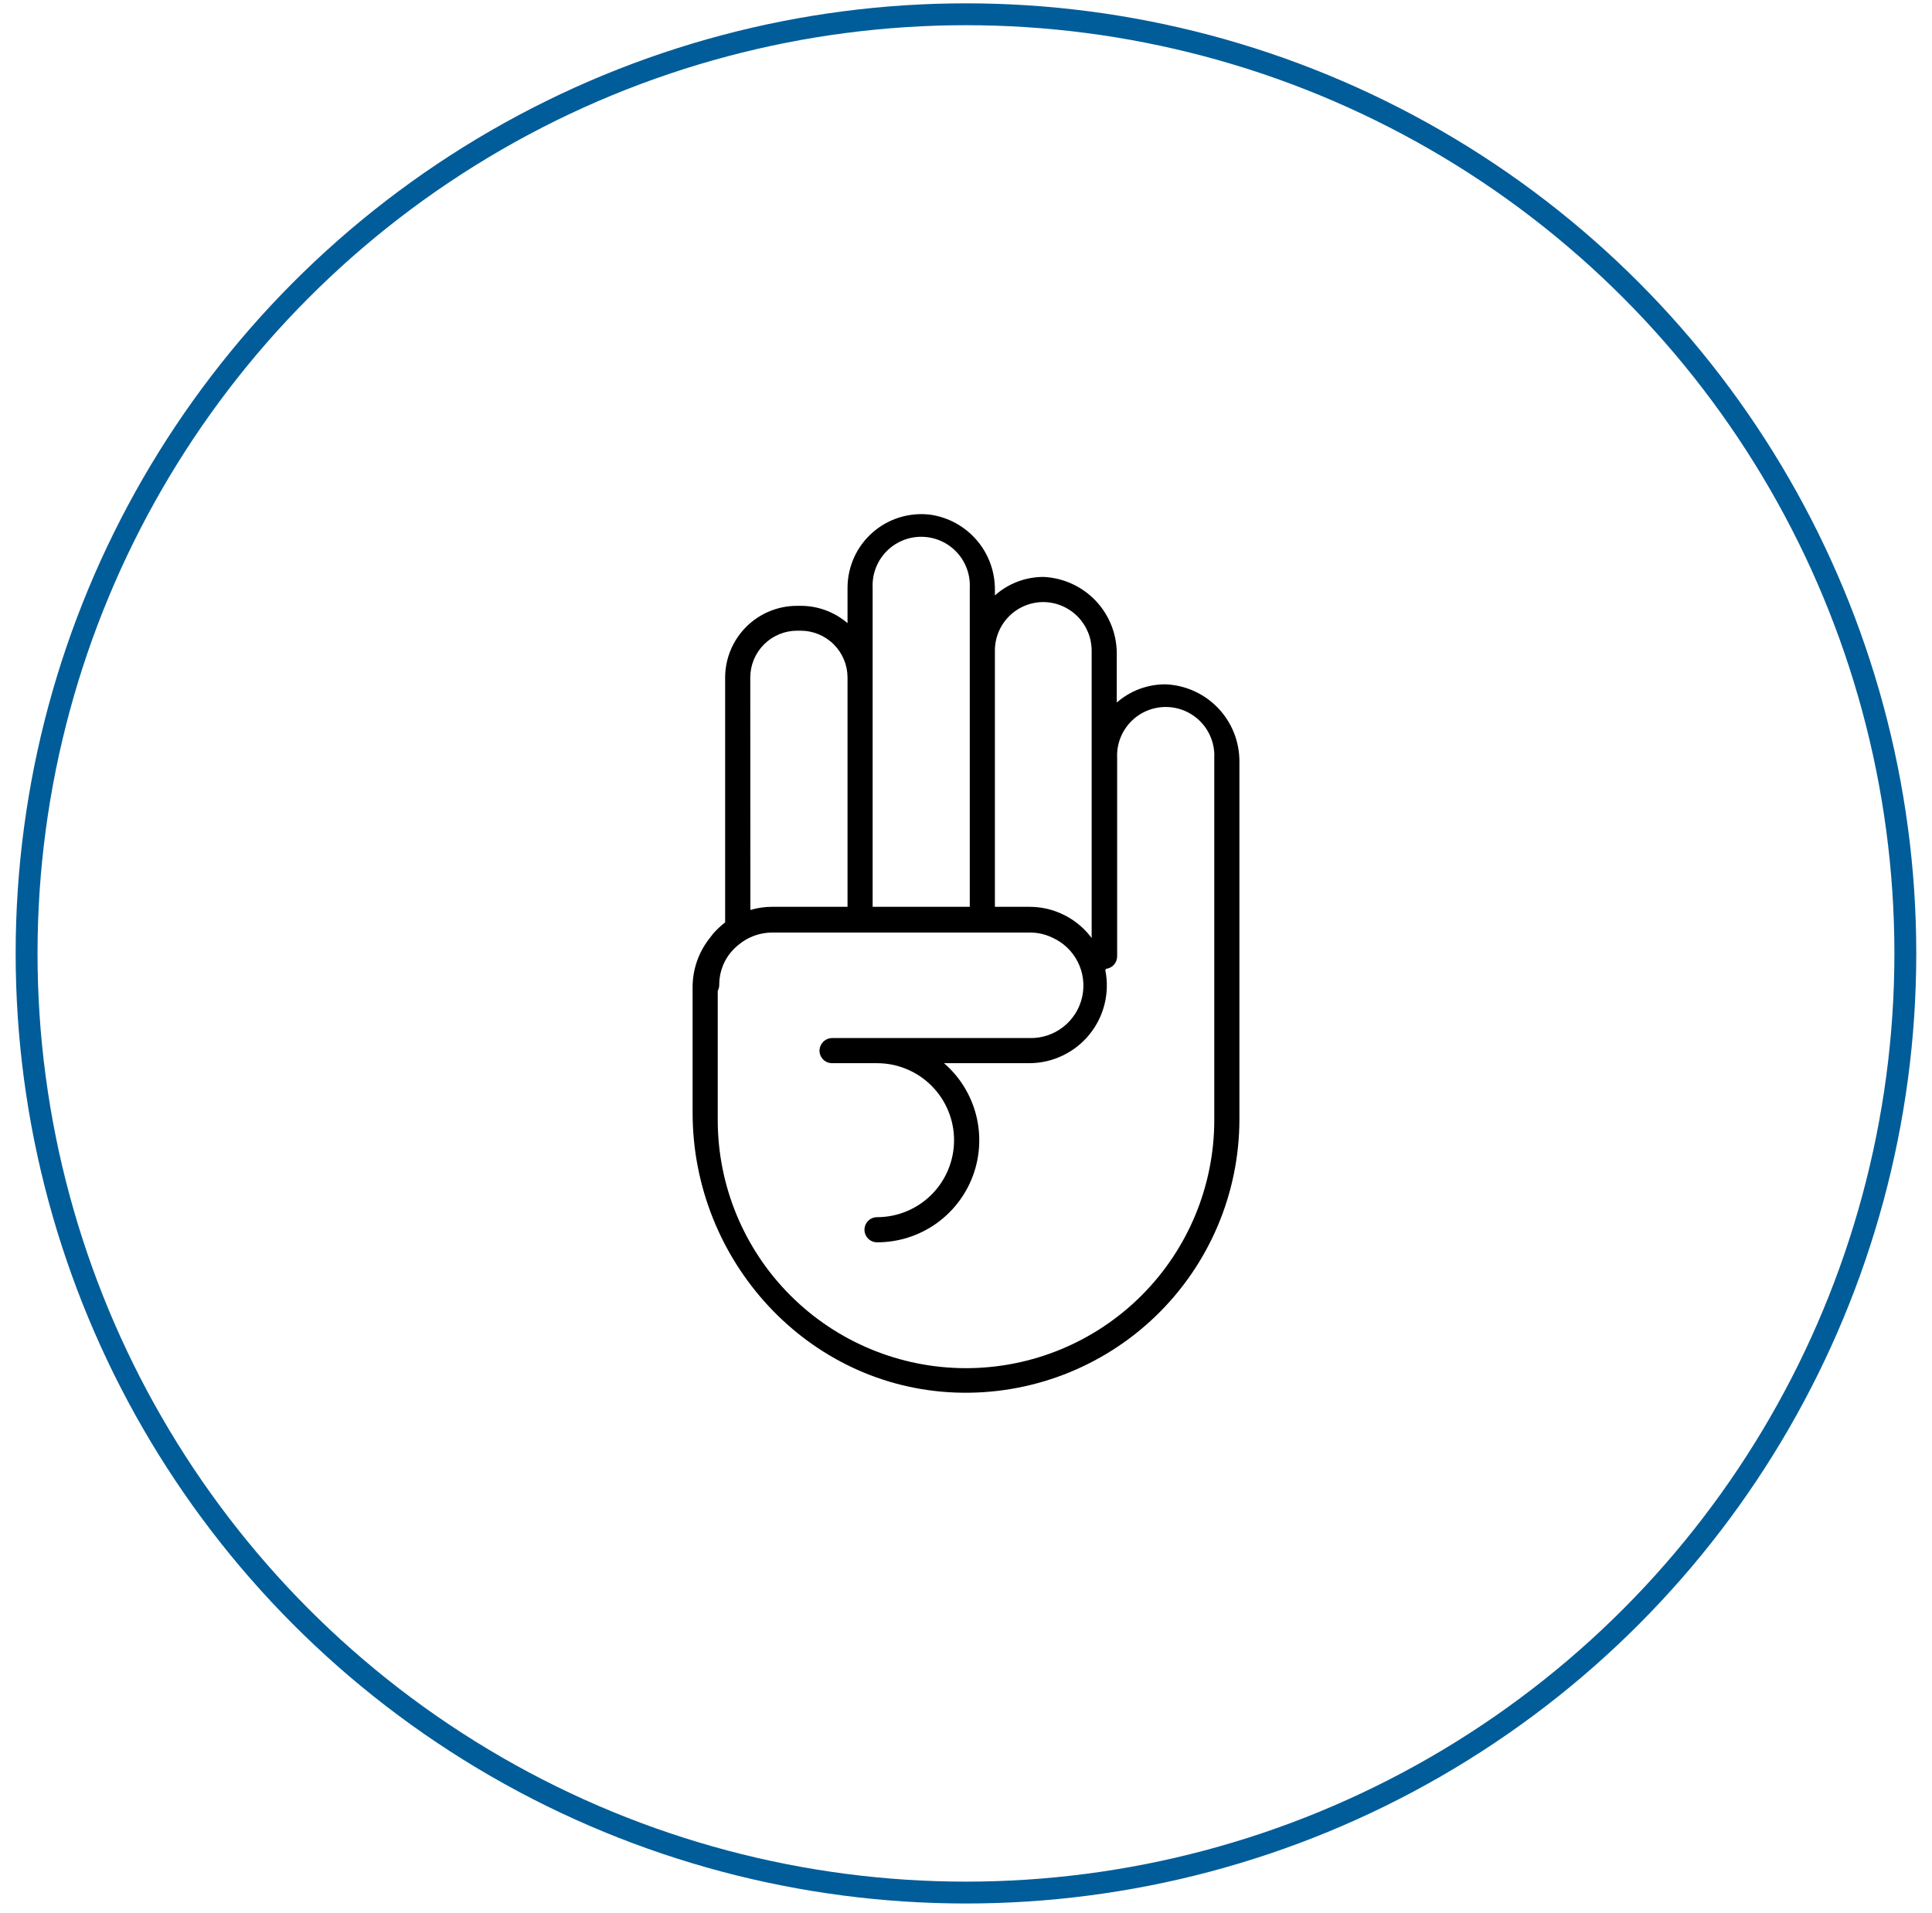 <svg width="106" height="105" viewBox="0 0 106 105" fill="none" xmlns="http://www.w3.org/2000/svg">
<circle cx="52.998" cy="52.322" r="51.539" stroke="#005D99" stroke-width="1.2"/>
<path d="M51.07 28.249C50.499 28.174 49.919 28.223 49.368 28.39C48.818 28.558 48.309 28.841 47.877 29.22C47.444 29.6 47.097 30.068 46.86 30.592C46.623 31.116 46.5 31.685 46.5 32.261V34.198C45.786 33.584 44.876 33.247 43.935 33.247H43.728C42.685 33.247 41.684 33.66 40.945 34.397C40.206 35.133 39.789 36.133 39.785 37.176V50.618C39.551 50.8 39.335 51.004 39.137 51.225L38.903 51.528C38.318 52.284 38.001 53.213 38 54.168V61.062C38 69.189 44.301 76.117 52.421 76.421C54.438 76.497 56.449 76.165 58.334 75.447C60.22 74.728 61.941 73.636 63.395 72.238C64.849 70.839 66.007 69.161 66.798 67.305C67.589 65.449 67.998 63.452 68.001 61.434V41.788C68.003 40.697 67.585 39.648 66.832 38.859C66.079 38.07 65.05 37.603 63.961 37.555C62.972 37.547 62.016 37.903 61.272 38.555V35.921C61.286 34.829 60.874 33.773 60.125 32.978C59.375 32.184 58.345 31.711 57.254 31.661C56.27 31.659 55.32 32.02 54.586 32.675V32.371C54.594 31.376 54.243 30.412 53.597 29.654C52.951 28.897 52.054 28.398 51.07 28.249ZM47.878 37.176V32.261C47.86 31.9 47.915 31.538 48.041 31.199C48.166 30.86 48.36 30.55 48.609 30.288C48.858 30.025 49.158 29.817 49.491 29.674C49.823 29.531 50.181 29.458 50.543 29.458C50.904 29.458 51.262 29.531 51.595 29.674C51.927 29.817 52.227 30.025 52.476 30.288C52.726 30.55 52.919 30.86 53.044 31.199C53.17 31.538 53.225 31.9 53.207 32.261V49.764H47.878V37.176ZM41.164 37.176C41.166 36.496 41.437 35.845 41.917 35.365C42.398 34.884 43.049 34.613 43.728 34.612H43.935C44.615 34.613 45.266 34.884 45.747 35.365C46.227 35.845 46.498 36.496 46.5 37.176V49.764H42.364C41.96 49.764 41.558 49.822 41.171 49.936L41.164 37.176ZM60.68 53.169C60.849 53.15 61.005 53.069 61.119 52.942C61.232 52.815 61.294 52.65 61.293 52.48V41.602C61.275 41.24 61.33 40.879 61.456 40.54C61.581 40.201 61.775 39.89 62.024 39.628C62.273 39.366 62.573 39.157 62.905 39.014C63.238 38.872 63.596 38.798 63.957 38.798C64.319 38.798 64.677 38.872 65.01 39.014C65.342 39.157 65.642 39.366 65.891 39.628C66.14 39.89 66.334 40.201 66.459 40.54C66.585 40.879 66.64 41.24 66.622 41.602V52.5V61.462C66.622 65.074 65.187 68.539 62.632 71.094C60.078 73.648 56.613 75.083 53 75.083C49.388 75.083 45.923 73.648 43.368 71.094C40.814 68.539 39.379 65.074 39.379 61.462V54.41V54.375C39.431 54.278 39.46 54.169 39.461 54.058C39.459 53.59 39.573 53.128 39.792 52.714C39.967 52.395 40.201 52.112 40.482 51.88L40.64 51.756C40.805 51.63 40.983 51.524 41.171 51.439C41.545 51.267 41.952 51.178 42.364 51.177H56.509C56.931 51.175 57.349 51.27 57.729 51.452C58.337 51.722 58.833 52.194 59.132 52.787C59.432 53.381 59.517 54.059 59.374 54.709C59.23 55.358 58.866 55.937 58.344 56.349C57.822 56.761 57.174 56.979 56.509 56.967H45.652C45.526 56.968 45.404 57.003 45.297 57.069C45.19 57.135 45.103 57.228 45.045 57.339C44.992 57.437 44.964 57.546 44.962 57.657C44.962 57.839 45.035 58.015 45.164 58.144C45.294 58.273 45.469 58.346 45.652 58.346H48.12C49.24 58.346 50.315 58.791 51.108 59.584C51.9 60.376 52.345 61.451 52.345 62.572C52.345 63.692 51.9 64.767 51.108 65.56C50.315 66.352 49.24 66.797 48.12 66.797C47.937 66.797 47.761 66.87 47.632 66.999C47.503 67.129 47.43 67.304 47.43 67.487C47.43 67.669 47.503 67.845 47.632 67.974C47.761 68.103 47.937 68.176 48.12 68.176C49.262 68.178 50.378 67.831 51.317 67.181C52.256 66.531 52.974 65.608 53.374 64.538C53.774 63.468 53.837 62.301 53.555 61.194C53.272 60.087 52.658 59.093 51.794 58.346H56.509C57.136 58.339 57.754 58.194 58.318 57.92C58.883 57.648 59.38 57.254 59.775 56.767C60.17 56.279 60.453 55.711 60.603 55.103C60.753 54.494 60.768 53.86 60.645 53.245L60.68 53.169ZM57.247 33.04C57.598 33.043 57.944 33.114 58.268 33.252C58.591 33.389 58.884 33.588 59.13 33.838C59.375 34.089 59.569 34.385 59.701 34.711C59.832 35.036 59.897 35.384 59.894 35.735V51.48L59.818 51.377C59.42 50.875 58.914 50.469 58.337 50.19C57.761 49.91 57.129 49.765 56.488 49.764H54.586V35.735C54.581 35.383 54.647 35.033 54.778 34.706C54.91 34.38 55.105 34.082 55.353 33.831C55.6 33.581 55.895 33.382 56.22 33.246C56.545 33.11 56.894 33.04 57.247 33.04Z" fill="black"/>
</svg>
